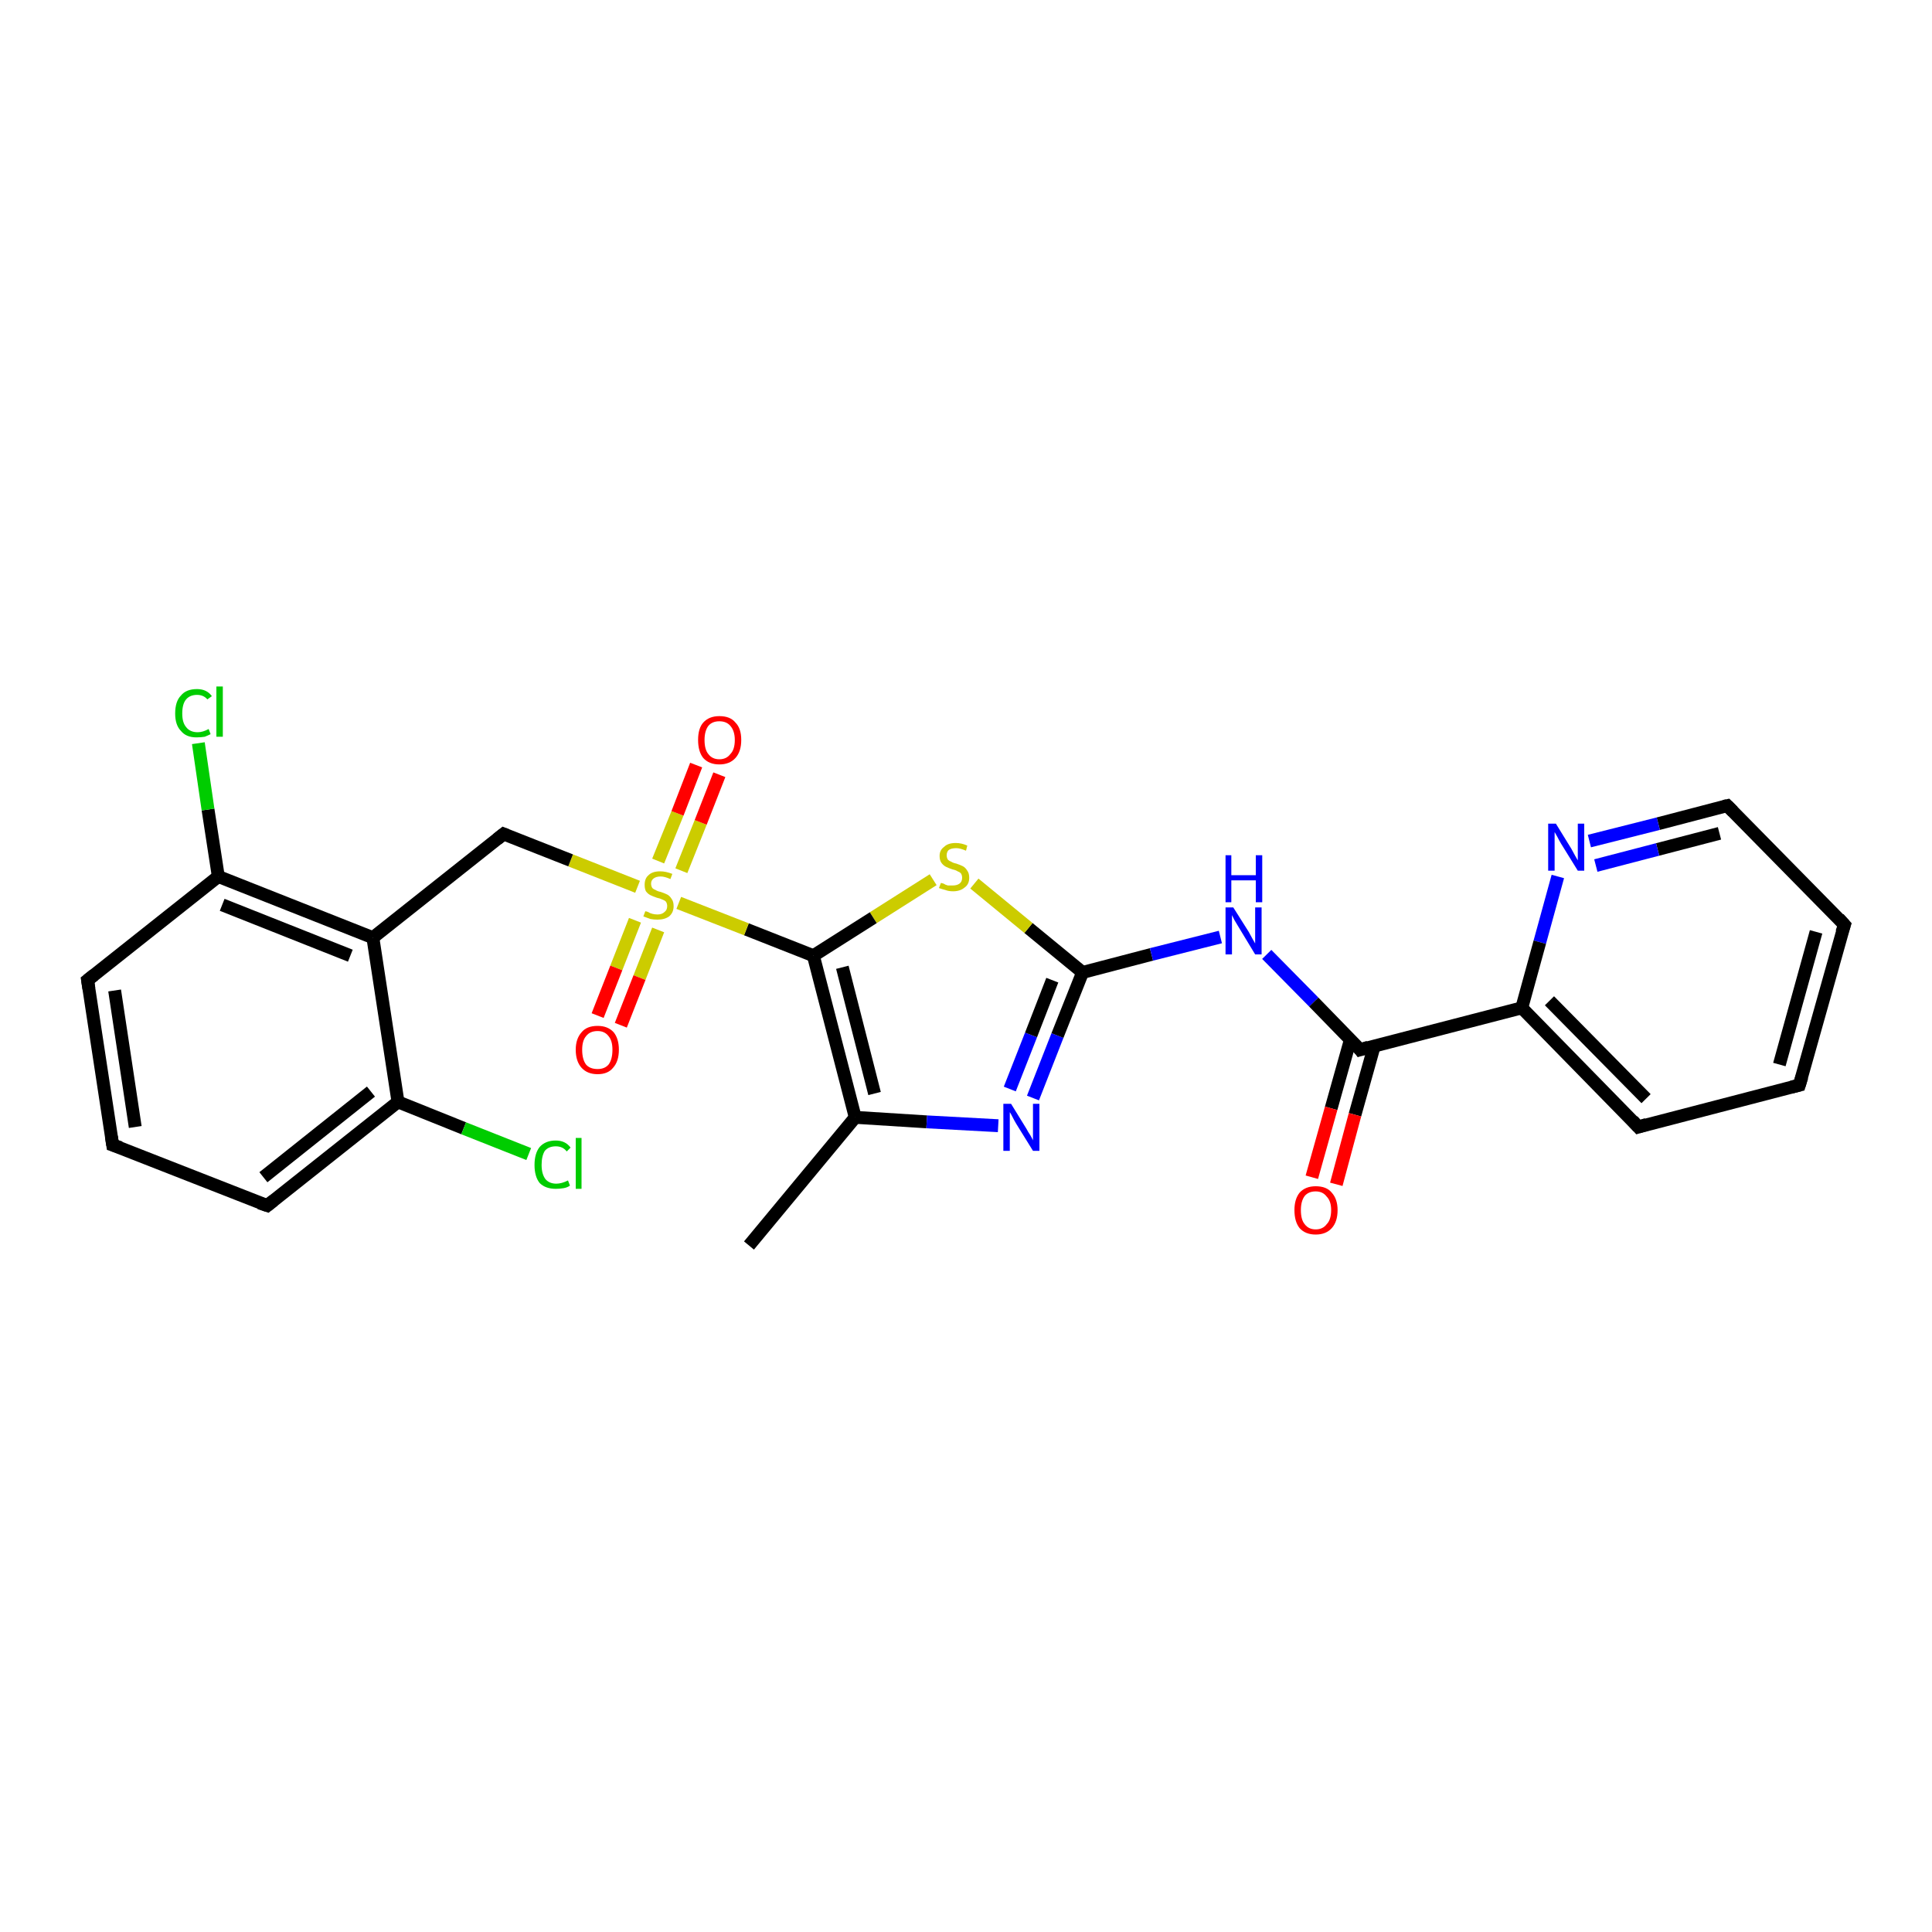 <?xml version='1.0' encoding='iso-8859-1'?>
<svg version='1.1' baseProfile='full'
              xmlns='http://www.w3.org/2000/svg'
                      xmlns:rdkit='http://www.rdkit.org/xml'
                      xmlns:xlink='http://www.w3.org/1999/xlink'
                  xml:space='preserve'
width='300px' height='300px' viewBox='0 0 300 300'>
<!-- END OF HEADER -->
<rect style='opacity:1.0;fill:#FFFFFF;stroke:none' width='300.0' height='300.0' x='0.0' y='0.0'> </rect>
<path class='bond-0 atom-0 atom-1' d='M 116.3,193.4 L 132.8,173.5' style='fill:none;fill-rule:evenodd;stroke:#000000;stroke-width:2.0px;stroke-linecap:butt;stroke-linejoin:miter;stroke-opacity:1' />
<path class='bond-1 atom-1 atom-2' d='M 132.8,173.5 L 143.9,174.2' style='fill:none;fill-rule:evenodd;stroke:#000000;stroke-width:2.0px;stroke-linecap:butt;stroke-linejoin:miter;stroke-opacity:1' />
<path class='bond-1 atom-1 atom-2' d='M 143.9,174.2 L 155.0,174.8' style='fill:none;fill-rule:evenodd;stroke:#0000FF;stroke-width:2.0px;stroke-linecap:butt;stroke-linejoin:miter;stroke-opacity:1' />
<path class='bond-2 atom-2 atom-3' d='M 160.4,170.5 L 164.2,160.8' style='fill:none;fill-rule:evenodd;stroke:#0000FF;stroke-width:2.0px;stroke-linecap:butt;stroke-linejoin:miter;stroke-opacity:1' />
<path class='bond-2 atom-2 atom-3' d='M 164.2,160.8 L 168.1,151.0' style='fill:none;fill-rule:evenodd;stroke:#000000;stroke-width:2.0px;stroke-linecap:butt;stroke-linejoin:miter;stroke-opacity:1' />
<path class='bond-2 atom-2 atom-3' d='M 156.8,169.1 L 160.1,160.7' style='fill:none;fill-rule:evenodd;stroke:#0000FF;stroke-width:2.0px;stroke-linecap:butt;stroke-linejoin:miter;stroke-opacity:1' />
<path class='bond-2 atom-2 atom-3' d='M 160.1,160.7 L 163.4,152.2' style='fill:none;fill-rule:evenodd;stroke:#000000;stroke-width:2.0px;stroke-linecap:butt;stroke-linejoin:miter;stroke-opacity:1' />
<path class='bond-3 atom-3 atom-4' d='M 168.1,151.0 L 178.8,148.2' style='fill:none;fill-rule:evenodd;stroke:#000000;stroke-width:2.0px;stroke-linecap:butt;stroke-linejoin:miter;stroke-opacity:1' />
<path class='bond-3 atom-3 atom-4' d='M 178.8,148.2 L 189.5,145.5' style='fill:none;fill-rule:evenodd;stroke:#0000FF;stroke-width:2.0px;stroke-linecap:butt;stroke-linejoin:miter;stroke-opacity:1' />
<path class='bond-4 atom-4 atom-5' d='M 196.7,148.2 L 204.0,155.6' style='fill:none;fill-rule:evenodd;stroke:#0000FF;stroke-width:2.0px;stroke-linecap:butt;stroke-linejoin:miter;stroke-opacity:1' />
<path class='bond-4 atom-4 atom-5' d='M 204.0,155.6 L 211.2,163.0' style='fill:none;fill-rule:evenodd;stroke:#000000;stroke-width:2.0px;stroke-linecap:butt;stroke-linejoin:miter;stroke-opacity:1' />
<path class='bond-5 atom-5 atom-6' d='M 209.7,161.4 L 206.7,172.1' style='fill:none;fill-rule:evenodd;stroke:#000000;stroke-width:2.0px;stroke-linecap:butt;stroke-linejoin:miter;stroke-opacity:1' />
<path class='bond-5 atom-5 atom-6' d='M 206.7,172.1 L 203.7,182.8' style='fill:none;fill-rule:evenodd;stroke:#FF0000;stroke-width:2.0px;stroke-linecap:butt;stroke-linejoin:miter;stroke-opacity:1' />
<path class='bond-5 atom-5 atom-6' d='M 213.4,162.4 L 210.4,173.1' style='fill:none;fill-rule:evenodd;stroke:#000000;stroke-width:2.0px;stroke-linecap:butt;stroke-linejoin:miter;stroke-opacity:1' />
<path class='bond-5 atom-5 atom-6' d='M 210.4,173.1 L 207.5,183.9' style='fill:none;fill-rule:evenodd;stroke:#FF0000;stroke-width:2.0px;stroke-linecap:butt;stroke-linejoin:miter;stroke-opacity:1' />
<path class='bond-6 atom-5 atom-7' d='M 211.2,163.0 L 236.3,156.5' style='fill:none;fill-rule:evenodd;stroke:#000000;stroke-width:2.0px;stroke-linecap:butt;stroke-linejoin:miter;stroke-opacity:1' />
<path class='bond-7 atom-7 atom-8' d='M 236.3,156.5 L 254.4,175.0' style='fill:none;fill-rule:evenodd;stroke:#000000;stroke-width:2.0px;stroke-linecap:butt;stroke-linejoin:miter;stroke-opacity:1' />
<path class='bond-7 atom-7 atom-8' d='M 240.6,155.4 L 255.6,170.6' style='fill:none;fill-rule:evenodd;stroke:#000000;stroke-width:2.0px;stroke-linecap:butt;stroke-linejoin:miter;stroke-opacity:1' />
<path class='bond-8 atom-8 atom-9' d='M 254.4,175.0 L 279.4,168.5' style='fill:none;fill-rule:evenodd;stroke:#000000;stroke-width:2.0px;stroke-linecap:butt;stroke-linejoin:miter;stroke-opacity:1' />
<path class='bond-9 atom-9 atom-10' d='M 279.4,168.5 L 286.4,143.6' style='fill:none;fill-rule:evenodd;stroke:#000000;stroke-width:2.0px;stroke-linecap:butt;stroke-linejoin:miter;stroke-opacity:1' />
<path class='bond-9 atom-9 atom-10' d='M 276.3,165.3 L 282.0,144.7' style='fill:none;fill-rule:evenodd;stroke:#000000;stroke-width:2.0px;stroke-linecap:butt;stroke-linejoin:miter;stroke-opacity:1' />
<path class='bond-10 atom-10 atom-11' d='M 286.4,143.6 L 268.2,125.1' style='fill:none;fill-rule:evenodd;stroke:#000000;stroke-width:2.0px;stroke-linecap:butt;stroke-linejoin:miter;stroke-opacity:1' />
<path class='bond-11 atom-11 atom-12' d='M 268.2,125.1 L 257.5,127.9' style='fill:none;fill-rule:evenodd;stroke:#000000;stroke-width:2.0px;stroke-linecap:butt;stroke-linejoin:miter;stroke-opacity:1' />
<path class='bond-11 atom-11 atom-12' d='M 257.5,127.9 L 246.8,130.6' style='fill:none;fill-rule:evenodd;stroke:#0000FF;stroke-width:2.0px;stroke-linecap:butt;stroke-linejoin:miter;stroke-opacity:1' />
<path class='bond-11 atom-11 atom-12' d='M 267.0,129.4 L 257.4,131.9' style='fill:none;fill-rule:evenodd;stroke:#000000;stroke-width:2.0px;stroke-linecap:butt;stroke-linejoin:miter;stroke-opacity:1' />
<path class='bond-11 atom-11 atom-12' d='M 257.4,131.9 L 247.8,134.4' style='fill:none;fill-rule:evenodd;stroke:#0000FF;stroke-width:2.0px;stroke-linecap:butt;stroke-linejoin:miter;stroke-opacity:1' />
<path class='bond-12 atom-3 atom-13' d='M 168.1,151.0 L 159.7,144.1' style='fill:none;fill-rule:evenodd;stroke:#000000;stroke-width:2.0px;stroke-linecap:butt;stroke-linejoin:miter;stroke-opacity:1' />
<path class='bond-12 atom-3 atom-13' d='M 159.7,144.1 L 151.3,137.2' style='fill:none;fill-rule:evenodd;stroke:#CCCC00;stroke-width:2.0px;stroke-linecap:butt;stroke-linejoin:miter;stroke-opacity:1' />
<path class='bond-13 atom-13 atom-14' d='M 144.9,136.6 L 135.6,142.5' style='fill:none;fill-rule:evenodd;stroke:#CCCC00;stroke-width:2.0px;stroke-linecap:butt;stroke-linejoin:miter;stroke-opacity:1' />
<path class='bond-13 atom-13 atom-14' d='M 135.6,142.5 L 126.3,148.4' style='fill:none;fill-rule:evenodd;stroke:#000000;stroke-width:2.0px;stroke-linecap:butt;stroke-linejoin:miter;stroke-opacity:1' />
<path class='bond-14 atom-14 atom-15' d='M 126.3,148.4 L 115.9,144.3' style='fill:none;fill-rule:evenodd;stroke:#000000;stroke-width:2.0px;stroke-linecap:butt;stroke-linejoin:miter;stroke-opacity:1' />
<path class='bond-14 atom-14 atom-15' d='M 115.9,144.3 L 105.4,140.2' style='fill:none;fill-rule:evenodd;stroke:#CCCC00;stroke-width:2.0px;stroke-linecap:butt;stroke-linejoin:miter;stroke-opacity:1' />
<path class='bond-15 atom-15 atom-16' d='M 98.6,142.9 L 95.7,150.3' style='fill:none;fill-rule:evenodd;stroke:#CCCC00;stroke-width:2.0px;stroke-linecap:butt;stroke-linejoin:miter;stroke-opacity:1' />
<path class='bond-15 atom-15 atom-16' d='M 95.7,150.3 L 92.8,157.7' style='fill:none;fill-rule:evenodd;stroke:#FF0000;stroke-width:2.0px;stroke-linecap:butt;stroke-linejoin:miter;stroke-opacity:1' />
<path class='bond-15 atom-15 atom-16' d='M 102.2,144.4 L 99.3,151.8' style='fill:none;fill-rule:evenodd;stroke:#CCCC00;stroke-width:2.0px;stroke-linecap:butt;stroke-linejoin:miter;stroke-opacity:1' />
<path class='bond-15 atom-15 atom-16' d='M 99.3,151.8 L 96.4,159.2' style='fill:none;fill-rule:evenodd;stroke:#FF0000;stroke-width:2.0px;stroke-linecap:butt;stroke-linejoin:miter;stroke-opacity:1' />
<path class='bond-16 atom-15 atom-17' d='M 105.8,135.2 L 108.8,127.7' style='fill:none;fill-rule:evenodd;stroke:#CCCC00;stroke-width:2.0px;stroke-linecap:butt;stroke-linejoin:miter;stroke-opacity:1' />
<path class='bond-16 atom-15 atom-17' d='M 108.8,127.7 L 111.7,120.3' style='fill:none;fill-rule:evenodd;stroke:#FF0000;stroke-width:2.0px;stroke-linecap:butt;stroke-linejoin:miter;stroke-opacity:1' />
<path class='bond-16 atom-15 atom-17' d='M 102.2,133.7 L 105.2,126.3' style='fill:none;fill-rule:evenodd;stroke:#CCCC00;stroke-width:2.0px;stroke-linecap:butt;stroke-linejoin:miter;stroke-opacity:1' />
<path class='bond-16 atom-15 atom-17' d='M 105.2,126.3 L 108.1,118.8' style='fill:none;fill-rule:evenodd;stroke:#FF0000;stroke-width:2.0px;stroke-linecap:butt;stroke-linejoin:miter;stroke-opacity:1' />
<path class='bond-17 atom-15 atom-18' d='M 99.0,137.7 L 88.6,133.6' style='fill:none;fill-rule:evenodd;stroke:#CCCC00;stroke-width:2.0px;stroke-linecap:butt;stroke-linejoin:miter;stroke-opacity:1' />
<path class='bond-17 atom-15 atom-18' d='M 88.6,133.6 L 78.2,129.5' style='fill:none;fill-rule:evenodd;stroke:#000000;stroke-width:2.0px;stroke-linecap:butt;stroke-linejoin:miter;stroke-opacity:1' />
<path class='bond-18 atom-18 atom-19' d='M 78.2,129.5 L 57.9,145.6' style='fill:none;fill-rule:evenodd;stroke:#000000;stroke-width:2.0px;stroke-linecap:butt;stroke-linejoin:miter;stroke-opacity:1' />
<path class='bond-19 atom-19 atom-20' d='M 57.9,145.6 L 33.9,136.1' style='fill:none;fill-rule:evenodd;stroke:#000000;stroke-width:2.0px;stroke-linecap:butt;stroke-linejoin:miter;stroke-opacity:1' />
<path class='bond-19 atom-19 atom-20' d='M 54.4,148.4 L 34.5,140.5' style='fill:none;fill-rule:evenodd;stroke:#000000;stroke-width:2.0px;stroke-linecap:butt;stroke-linejoin:miter;stroke-opacity:1' />
<path class='bond-20 atom-20 atom-21' d='M 33.9,136.1 L 32.3,125.7' style='fill:none;fill-rule:evenodd;stroke:#000000;stroke-width:2.0px;stroke-linecap:butt;stroke-linejoin:miter;stroke-opacity:1' />
<path class='bond-20 atom-20 atom-21' d='M 32.3,125.7 L 30.8,115.4' style='fill:none;fill-rule:evenodd;stroke:#00CC00;stroke-width:2.0px;stroke-linecap:butt;stroke-linejoin:miter;stroke-opacity:1' />
<path class='bond-21 atom-20 atom-22' d='M 33.9,136.1 L 13.6,152.2' style='fill:none;fill-rule:evenodd;stroke:#000000;stroke-width:2.0px;stroke-linecap:butt;stroke-linejoin:miter;stroke-opacity:1' />
<path class='bond-22 atom-22 atom-23' d='M 13.6,152.2 L 17.5,177.8' style='fill:none;fill-rule:evenodd;stroke:#000000;stroke-width:2.0px;stroke-linecap:butt;stroke-linejoin:miter;stroke-opacity:1' />
<path class='bond-22 atom-22 atom-23' d='M 17.8,153.8 L 21.0,175.0' style='fill:none;fill-rule:evenodd;stroke:#000000;stroke-width:2.0px;stroke-linecap:butt;stroke-linejoin:miter;stroke-opacity:1' />
<path class='bond-23 atom-23 atom-24' d='M 17.5,177.8 L 41.5,187.2' style='fill:none;fill-rule:evenodd;stroke:#000000;stroke-width:2.0px;stroke-linecap:butt;stroke-linejoin:miter;stroke-opacity:1' />
<path class='bond-24 atom-24 atom-25' d='M 41.5,187.2 L 61.8,171.1' style='fill:none;fill-rule:evenodd;stroke:#000000;stroke-width:2.0px;stroke-linecap:butt;stroke-linejoin:miter;stroke-opacity:1' />
<path class='bond-24 atom-24 atom-25' d='M 40.9,182.8 L 57.6,169.5' style='fill:none;fill-rule:evenodd;stroke:#000000;stroke-width:2.0px;stroke-linecap:butt;stroke-linejoin:miter;stroke-opacity:1' />
<path class='bond-25 atom-25 atom-26' d='M 61.8,171.1 L 72.0,175.2' style='fill:none;fill-rule:evenodd;stroke:#000000;stroke-width:2.0px;stroke-linecap:butt;stroke-linejoin:miter;stroke-opacity:1' />
<path class='bond-25 atom-25 atom-26' d='M 72.0,175.2 L 82.1,179.2' style='fill:none;fill-rule:evenodd;stroke:#00CC00;stroke-width:2.0px;stroke-linecap:butt;stroke-linejoin:miter;stroke-opacity:1' />
<path class='bond-26 atom-14 atom-1' d='M 126.3,148.4 L 132.8,173.5' style='fill:none;fill-rule:evenodd;stroke:#000000;stroke-width:2.0px;stroke-linecap:butt;stroke-linejoin:miter;stroke-opacity:1' />
<path class='bond-26 atom-14 atom-1' d='M 130.8,150.2 L 135.8,169.8' style='fill:none;fill-rule:evenodd;stroke:#000000;stroke-width:2.0px;stroke-linecap:butt;stroke-linejoin:miter;stroke-opacity:1' />
<path class='bond-27 atom-25 atom-19' d='M 61.8,171.1 L 57.9,145.6' style='fill:none;fill-rule:evenodd;stroke:#000000;stroke-width:2.0px;stroke-linecap:butt;stroke-linejoin:miter;stroke-opacity:1' />
<path class='bond-28 atom-12 atom-7' d='M 241.9,136.1 L 239.1,146.3' style='fill:none;fill-rule:evenodd;stroke:#0000FF;stroke-width:2.0px;stroke-linecap:butt;stroke-linejoin:miter;stroke-opacity:1' />
<path class='bond-28 atom-12 atom-7' d='M 239.1,146.3 L 236.3,156.5' style='fill:none;fill-rule:evenodd;stroke:#000000;stroke-width:2.0px;stroke-linecap:butt;stroke-linejoin:miter;stroke-opacity:1' />
<path d='M 210.9,162.6 L 211.2,163.0 L 212.5,162.6' style='fill:none;stroke:#000000;stroke-width:2.0px;stroke-linecap:butt;stroke-linejoin:miter;stroke-opacity:1;' />
<path d='M 253.5,174.0 L 254.4,175.0 L 255.7,174.6' style='fill:none;stroke:#000000;stroke-width:2.0px;stroke-linecap:butt;stroke-linejoin:miter;stroke-opacity:1;' />
<path d='M 278.2,168.8 L 279.4,168.5 L 279.8,167.2' style='fill:none;stroke:#000000;stroke-width:2.0px;stroke-linecap:butt;stroke-linejoin:miter;stroke-opacity:1;' />
<path d='M 286.0,144.8 L 286.4,143.6 L 285.5,142.6' style='fill:none;stroke:#000000;stroke-width:2.0px;stroke-linecap:butt;stroke-linejoin:miter;stroke-opacity:1;' />
<path d='M 269.1,126.0 L 268.2,125.1 L 267.7,125.2' style='fill:none;stroke:#000000;stroke-width:2.0px;stroke-linecap:butt;stroke-linejoin:miter;stroke-opacity:1;' />
<path d='M 78.7,129.7 L 78.2,129.5 L 77.2,130.3' style='fill:none;stroke:#000000;stroke-width:2.0px;stroke-linecap:butt;stroke-linejoin:miter;stroke-opacity:1;' />
<path d='M 14.6,151.4 L 13.6,152.2 L 13.8,153.5' style='fill:none;stroke:#000000;stroke-width:2.0px;stroke-linecap:butt;stroke-linejoin:miter;stroke-opacity:1;' />
<path d='M 17.3,176.5 L 17.5,177.8 L 18.7,178.2' style='fill:none;stroke:#000000;stroke-width:2.0px;stroke-linecap:butt;stroke-linejoin:miter;stroke-opacity:1;' />
<path d='M 40.3,186.8 L 41.5,187.2 L 42.5,186.4' style='fill:none;stroke:#000000;stroke-width:2.0px;stroke-linecap:butt;stroke-linejoin:miter;stroke-opacity:1;' />
<path class='atom-2' d='M 157.0 171.4
L 159.4 175.3
Q 159.6 175.7, 160.0 176.3
Q 160.4 177.0, 160.4 177.1
L 160.4 171.4
L 161.4 171.4
L 161.4 178.7
L 160.4 178.7
L 157.8 174.5
Q 157.5 174.0, 157.2 173.4
Q 156.9 172.8, 156.8 172.7
L 156.8 178.7
L 155.8 178.7
L 155.8 171.4
L 157.0 171.4
' fill='#0000FF'/>
<path class='atom-4' d='M 191.5 140.9
L 193.9 144.7
Q 194.1 145.1, 194.5 145.8
Q 194.9 146.5, 194.9 146.5
L 194.9 140.9
L 195.9 140.9
L 195.9 148.2
L 194.9 148.2
L 192.3 143.9
Q 192.0 143.4, 191.7 142.9
Q 191.4 142.3, 191.3 142.1
L 191.3 148.2
L 190.3 148.2
L 190.3 140.9
L 191.5 140.9
' fill='#0000FF'/>
<path class='atom-4' d='M 190.3 132.8
L 191.2 132.8
L 191.2 135.9
L 195.0 135.9
L 195.0 132.8
L 196.0 132.8
L 196.0 140.1
L 195.0 140.1
L 195.0 136.7
L 191.2 136.7
L 191.2 140.1
L 190.3 140.1
L 190.3 132.8
' fill='#0000FF'/>
<path class='atom-6' d='M 201.0 187.9
Q 201.0 186.2, 201.8 185.2
Q 202.7 184.2, 204.3 184.2
Q 206.0 184.2, 206.8 185.2
Q 207.7 186.2, 207.7 187.9
Q 207.7 189.7, 206.8 190.7
Q 205.9 191.7, 204.3 191.7
Q 202.7 191.7, 201.8 190.7
Q 201.0 189.7, 201.0 187.9
M 204.3 190.9
Q 205.4 190.9, 206.0 190.1
Q 206.7 189.4, 206.7 187.9
Q 206.7 186.5, 206.0 185.8
Q 205.4 185.0, 204.3 185.0
Q 203.2 185.0, 202.6 185.7
Q 202.0 186.5, 202.0 187.9
Q 202.0 189.4, 202.6 190.1
Q 203.2 190.9, 204.3 190.9
' fill='#FF0000'/>
<path class='atom-12' d='M 241.6 127.9
L 244.0 131.8
Q 244.2 132.2, 244.6 132.9
Q 245.0 133.6, 245.0 133.6
L 245.0 127.9
L 246.0 127.9
L 246.0 135.2
L 245.0 135.2
L 242.4 131.0
Q 242.1 130.5, 241.8 129.9
Q 241.5 129.4, 241.4 129.2
L 241.4 135.2
L 240.4 135.2
L 240.4 127.9
L 241.6 127.9
' fill='#0000FF'/>
<path class='atom-13' d='M 146.1 137.1
Q 146.1 137.1, 146.5 137.2
Q 146.8 137.4, 147.2 137.5
Q 147.6 137.5, 147.9 137.5
Q 148.6 137.5, 149.0 137.2
Q 149.4 136.9, 149.4 136.3
Q 149.4 135.9, 149.2 135.6
Q 149.0 135.4, 148.7 135.3
Q 148.4 135.1, 147.9 135.0
Q 147.3 134.8, 146.9 134.6
Q 146.5 134.4, 146.2 134.0
Q 145.9 133.6, 145.9 132.9
Q 145.9 132.0, 146.6 131.5
Q 147.2 130.9, 148.4 130.9
Q 149.3 130.9, 150.2 131.3
L 150.0 132.1
Q 149.1 131.7, 148.5 131.7
Q 147.7 131.7, 147.3 132.0
Q 147.0 132.3, 147.0 132.8
Q 147.0 133.2, 147.2 133.5
Q 147.4 133.7, 147.7 133.8
Q 148.0 134.0, 148.5 134.1
Q 149.1 134.3, 149.5 134.5
Q 149.9 134.7, 150.2 135.2
Q 150.5 135.6, 150.5 136.3
Q 150.5 137.3, 149.8 137.8
Q 149.1 138.4, 148.0 138.4
Q 147.3 138.4, 146.8 138.2
Q 146.4 138.1, 145.8 137.9
L 146.1 137.1
' fill='#CCCC00'/>
<path class='atom-15' d='M 100.2 141.5
Q 100.3 141.5, 100.6 141.6
Q 100.9 141.8, 101.3 141.9
Q 101.7 142.0, 102.1 142.0
Q 102.8 142.0, 103.2 141.6
Q 103.6 141.3, 103.6 140.7
Q 103.6 140.3, 103.4 140.0
Q 103.2 139.8, 102.9 139.7
Q 102.5 139.5, 102.0 139.4
Q 101.4 139.2, 101.0 139.0
Q 100.6 138.8, 100.3 138.4
Q 100.1 138.0, 100.1 137.4
Q 100.1 136.4, 100.7 135.9
Q 101.3 135.3, 102.5 135.3
Q 103.4 135.3, 104.4 135.7
L 104.1 136.5
Q 103.2 136.1, 102.6 136.1
Q 101.9 136.1, 101.5 136.4
Q 101.1 136.7, 101.1 137.2
Q 101.1 137.6, 101.3 137.9
Q 101.5 138.1, 101.8 138.2
Q 102.1 138.4, 102.6 138.5
Q 103.2 138.7, 103.6 138.9
Q 104.0 139.1, 104.3 139.6
Q 104.6 140.0, 104.6 140.7
Q 104.6 141.7, 103.9 142.3
Q 103.2 142.8, 102.1 142.8
Q 101.5 142.8, 101.0 142.7
Q 100.5 142.5, 99.9 142.3
L 100.2 141.5
' fill='#CCCC00'/>
<path class='atom-16' d='M 89.4 163.0
Q 89.4 161.3, 90.3 160.3
Q 91.1 159.3, 92.8 159.3
Q 94.4 159.3, 95.3 160.3
Q 96.1 161.3, 96.1 163.0
Q 96.1 164.8, 95.2 165.8
Q 94.4 166.8, 92.8 166.8
Q 91.2 166.8, 90.3 165.8
Q 89.4 164.8, 89.4 163.0
M 92.8 166.0
Q 93.9 166.0, 94.5 165.3
Q 95.1 164.5, 95.1 163.0
Q 95.1 161.6, 94.5 160.9
Q 93.9 160.1, 92.8 160.1
Q 91.6 160.1, 91.0 160.9
Q 90.4 161.6, 90.4 163.0
Q 90.4 164.5, 91.0 165.3
Q 91.6 166.0, 92.8 166.0
' fill='#FF0000'/>
<path class='atom-17' d='M 108.4 114.9
Q 108.4 113.1, 109.2 112.2
Q 110.1 111.2, 111.7 111.2
Q 113.4 111.2, 114.2 112.2
Q 115.1 113.1, 115.1 114.9
Q 115.1 116.7, 114.2 117.7
Q 113.3 118.7, 111.7 118.7
Q 110.1 118.7, 109.2 117.7
Q 108.4 116.7, 108.4 114.9
M 111.7 117.9
Q 112.8 117.9, 113.4 117.1
Q 114.1 116.4, 114.1 114.9
Q 114.1 113.5, 113.4 112.7
Q 112.8 112.0, 111.7 112.0
Q 110.6 112.0, 110.0 112.7
Q 109.4 113.5, 109.4 114.9
Q 109.4 116.4, 110.0 117.1
Q 110.6 117.9, 111.7 117.9
' fill='#FF0000'/>
<path class='atom-21' d='M 27.2 110.8
Q 27.2 108.9, 28.1 108.0
Q 28.9 107.0, 30.6 107.0
Q 32.1 107.0, 32.9 108.1
L 32.2 108.6
Q 31.6 107.9, 30.6 107.9
Q 29.5 107.9, 28.9 108.6
Q 28.3 109.3, 28.3 110.8
Q 28.3 112.2, 28.9 112.9
Q 29.5 113.7, 30.7 113.7
Q 31.5 113.7, 32.4 113.2
L 32.7 114.0
Q 32.3 114.2, 31.8 114.4
Q 31.2 114.5, 30.5 114.5
Q 28.9 114.5, 28.1 113.5
Q 27.2 112.6, 27.2 110.8
' fill='#00CC00'/>
<path class='atom-21' d='M 33.6 106.6
L 34.6 106.6
L 34.6 114.4
L 33.6 114.4
L 33.6 106.6
' fill='#00CC00'/>
<path class='atom-26' d='M 83.0 180.9
Q 83.0 179.1, 83.8 178.1
Q 84.7 177.1, 86.3 177.1
Q 87.8 177.1, 88.6 178.2
L 88.0 178.8
Q 87.4 178.0, 86.3 178.0
Q 85.2 178.0, 84.6 178.7
Q 84.1 179.5, 84.1 180.9
Q 84.1 182.3, 84.7 183.1
Q 85.3 183.8, 86.4 183.8
Q 87.2 183.8, 88.2 183.3
L 88.5 184.1
Q 88.1 184.4, 87.5 184.5
Q 86.9 184.6, 86.3 184.6
Q 84.7 184.6, 83.8 183.7
Q 83.0 182.7, 83.0 180.9
' fill='#00CC00'/>
<path class='atom-26' d='M 89.4 176.7
L 90.3 176.7
L 90.3 184.6
L 89.4 184.6
L 89.4 176.7
' fill='#00CC00'/>
</svg>
